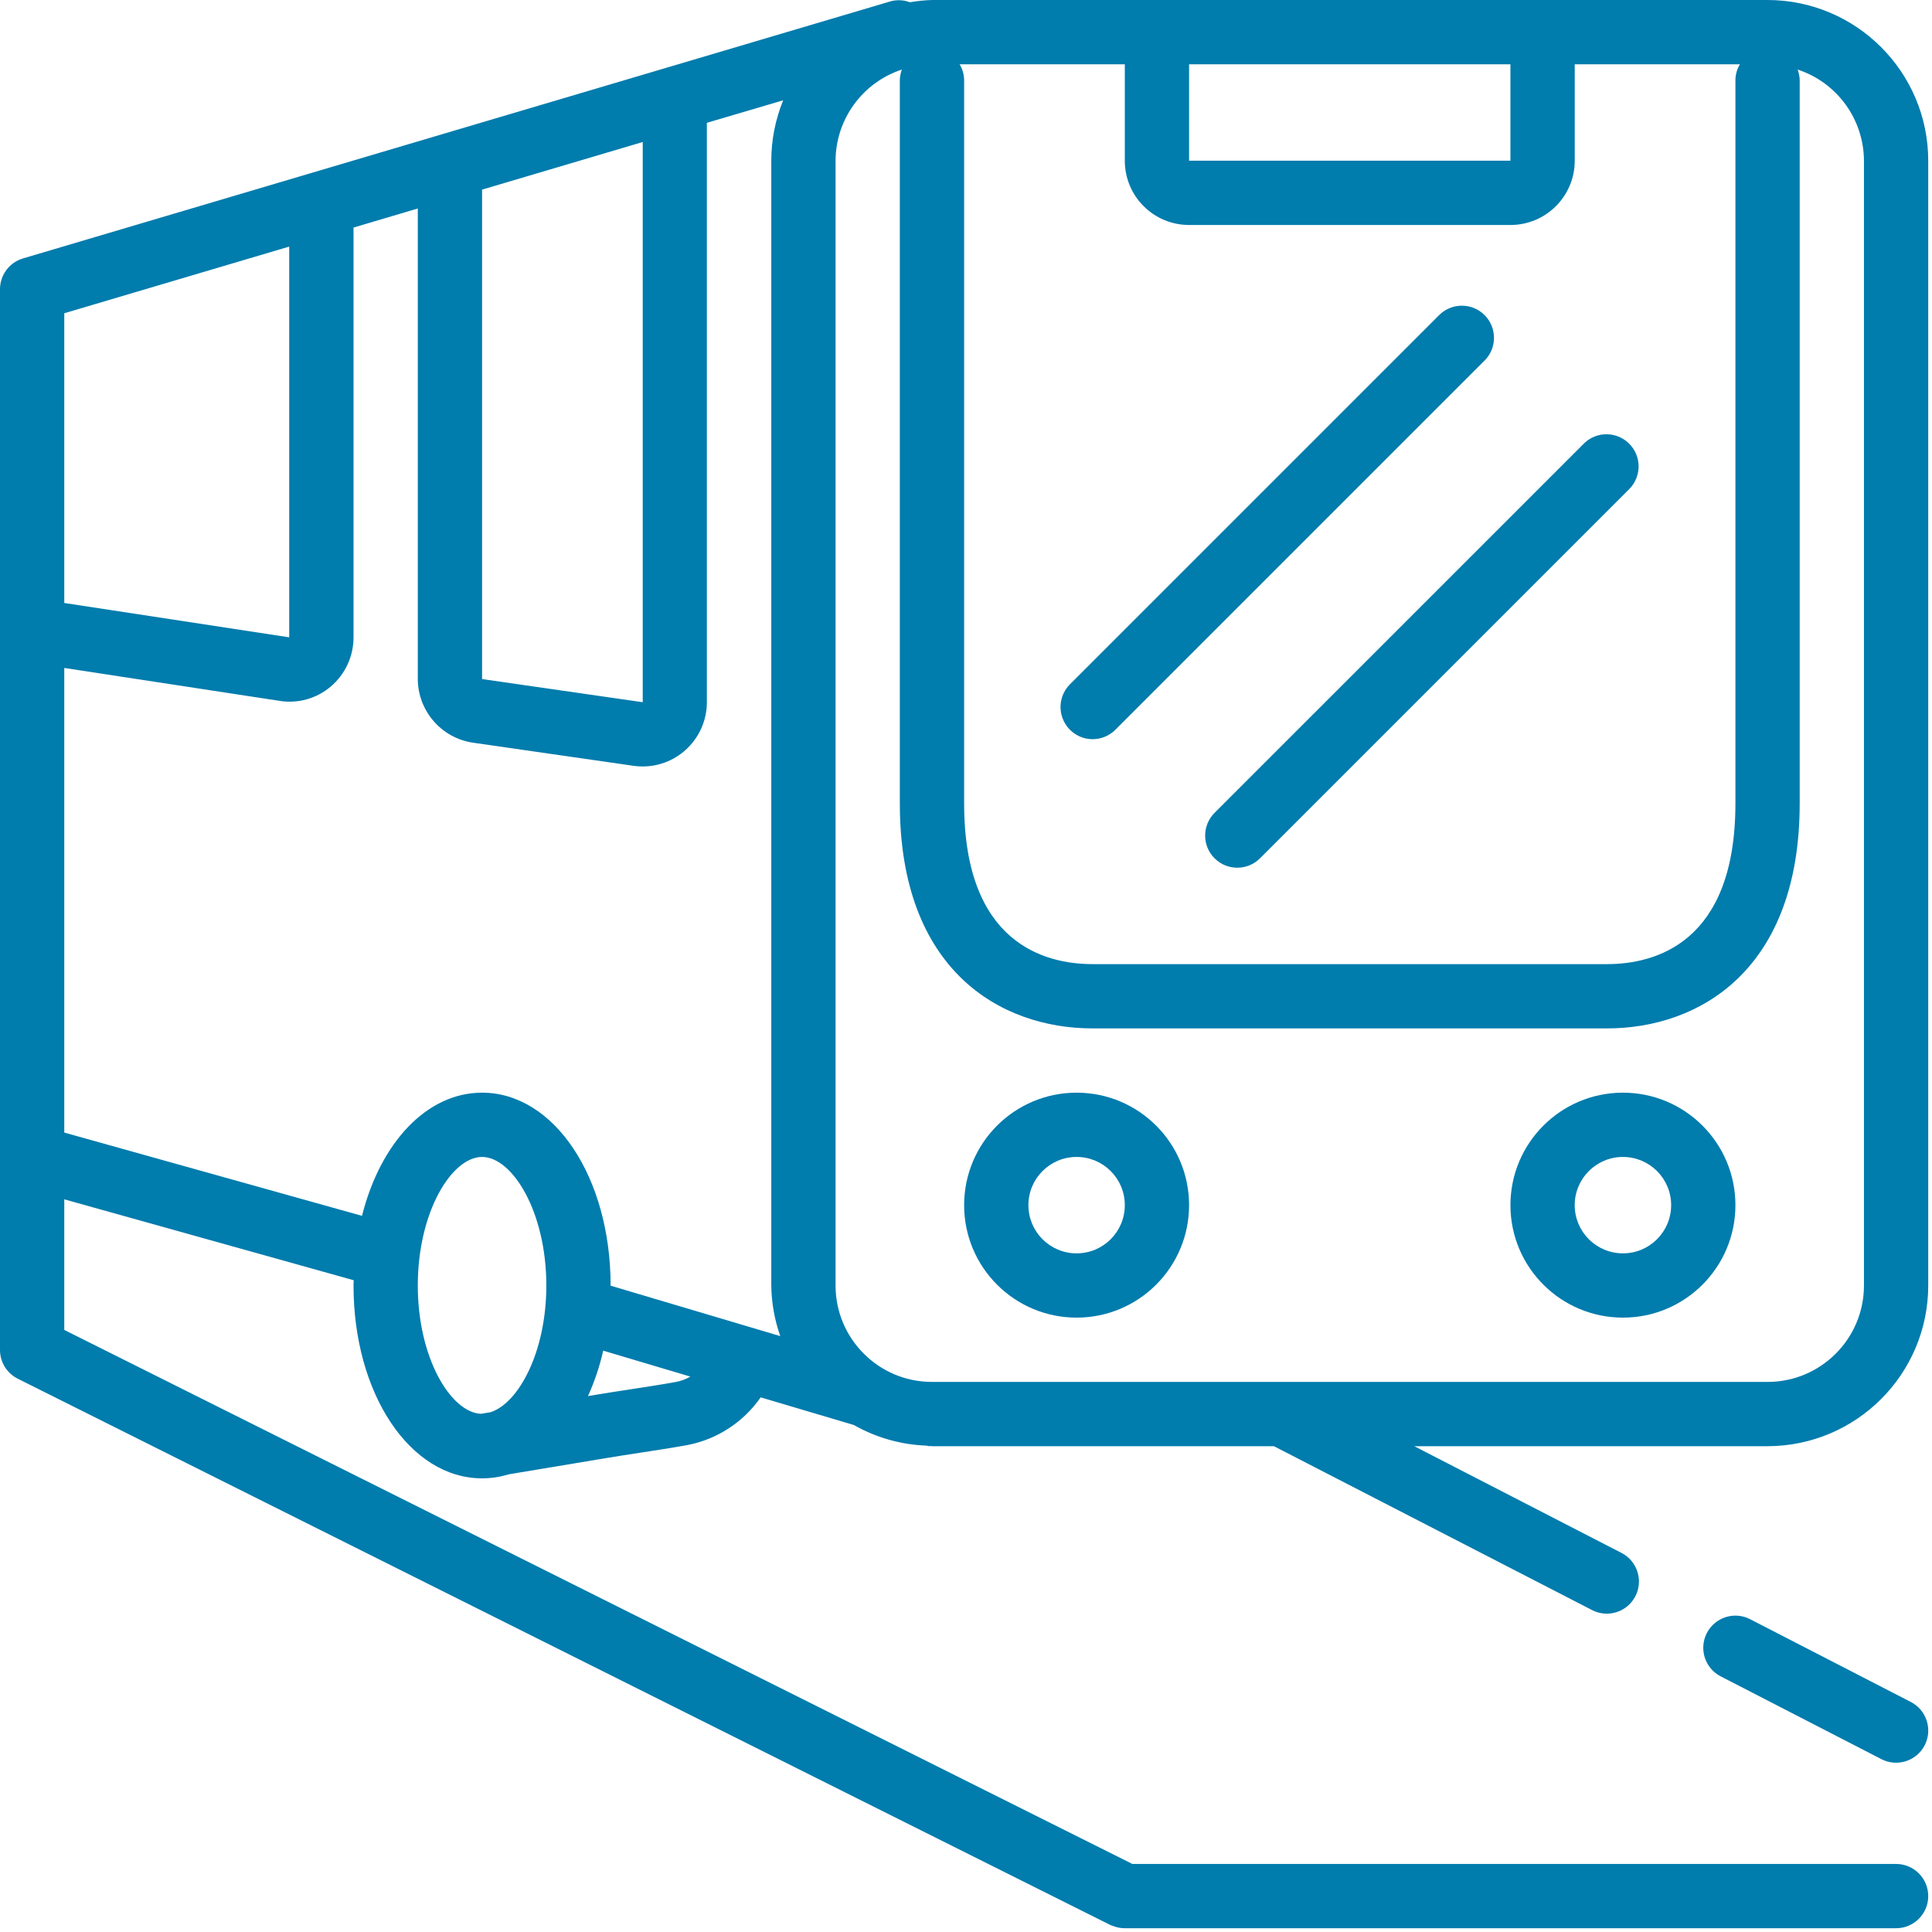 <?xml version="1.0" encoding="UTF-8"?>
<svg width="60px" height="60px" viewBox="0 0 60 60" version="1.1" xmlns="http://www.w3.org/2000/svg" xmlns:xlink="http://www.w3.org/1999/xlink">
    <title>007-bus</title>
    <g id="Site-vacances" stroke="none" stroke-width="1" fill="none" fill-rule="evenodd">
        <g id="Artboard" transform="translate(-28, -311)" fill="#007CAD" fill-rule="nonzero">
            <g id="007-bus" transform="translate(28, 311)">
                <path d="M59.342,52.856 L54.352,50.286 C54.035,50.123 53.655,50.141 53.355,50.334 C53.055,50.527 52.881,50.865 52.898,51.221 C52.915,51.577 53.121,51.897 53.438,52.061 L58.428,54.632 C58.918,54.884 59.52,54.691 59.773,54.201 C60.025,53.711 59.832,53.109 59.342,52.856 Z" id="Path"></path>
                <path d="M33.934,22.956 C34.198,22.956 34.452,22.85 34.639,22.663 L46.117,11.185 C46.495,10.794 46.49,10.171 46.105,9.786 C45.72,9.401 45.097,9.396 44.706,9.774 L33.228,21.252 C32.943,21.537 32.857,21.966 33.012,22.339 C33.166,22.712 33.53,22.956 33.934,22.956 Z" id="Path"></path>
                <path d="M37.719,26.655 C38.109,27.045 38.741,27.045 39.131,26.655 L50.608,15.178 C50.986,14.786 50.981,14.164 50.596,13.779 C50.211,13.394 49.588,13.388 49.197,13.767 L37.719,25.244 C37.33,25.634 37.33,26.266 37.719,26.655 Z" id="Path"></path>
                <path d="M58.885,57.887 L35.167,57.887 L1.996,41.302 L1.996,37.246 L10.984,39.759 C10.984,39.814 10.979,39.867 10.979,39.922 C10.979,43.279 12.731,45.911 14.971,45.911 C15.251,45.911 15.529,45.869 15.796,45.787 L18.852,45.278 C19.191,45.221 19.532,45.169 19.872,45.117 C20.371,45.041 20.864,44.965 21.357,44.876 C22.276,44.696 23.089,44.165 23.623,43.396 L26.517,44.255 C27.205,44.646 27.978,44.866 28.769,44.895 C28.797,44.902 28.825,44.908 28.854,44.913 C28.865,44.913 28.874,44.907 28.884,44.907 C28.894,44.907 28.923,44.913 28.944,44.913 L39.563,44.913 L49.444,50.003 C49.934,50.255 50.535,50.063 50.788,49.573 C51.04,49.082 50.848,48.481 50.358,48.228 L43.922,44.913 L54.893,44.913 C57.647,44.909 59.88,42.677 59.883,39.922 L59.883,4.991 C59.88,2.236 57.647,0.004 54.893,0 L28.944,0 C28.714,0.007 28.484,0.031 28.258,0.07 C28.066,-0.003 27.857,-0.013 27.659,0.041 L0.712,8.026 C0.289,8.152 -1.53897896e-05,8.542 -1.53897896e-05,8.983 L-1.53897896e-05,41.918 C-0.002,42.299 0.212,42.647 0.552,42.817 L34.486,59.784 C34.498,59.79 34.512,59.792 34.525,59.798 C34.538,59.804 34.562,59.811 34.58,59.818 C34.693,59.86 34.812,59.883 34.932,59.883 L58.885,59.883 C59.436,59.883 59.883,59.436 59.883,58.885 C59.883,58.334 59.436,57.887 58.885,57.887 Z M15.236,43.857 L14.937,43.907 C14.002,43.865 12.975,42.179 12.975,39.922 C12.975,37.637 14.029,35.93 14.971,35.93 C15.913,35.93 16.967,37.637 16.967,39.922 C16.967,41.994 16.101,43.577 15.236,43.857 Z M21.002,42.916 C20.527,43.002 20.049,43.075 19.571,43.148 C19.221,43.201 18.872,43.255 18.524,43.313 L18.26,43.357 C18.465,42.904 18.624,42.431 18.733,41.946 L21.439,42.751 C21.304,42.83 21.156,42.886 21.002,42.916 Z M36.928,1.996 L46.908,1.996 L46.908,4.991 L36.928,4.991 L36.928,1.996 L36.928,1.996 Z M34.932,1.996 L34.932,4.991 C34.932,6.093 35.825,6.987 36.928,6.987 L46.908,6.987 C48.011,6.987 48.905,6.093 48.905,4.991 L48.905,1.996 L54.035,1.996 C53.947,2.141 53.899,2.306 53.895,2.476 L53.895,24.952 C53.895,29.294 51.394,29.942 49.903,29.942 L33.934,29.942 C32.443,29.942 29.942,29.294 29.942,24.952 L29.942,2.476 C29.937,2.306 29.889,2.141 29.802,1.996 L34.932,1.996 Z M25.949,4.991 C25.955,3.702 26.785,2.562 28.009,2.16 C27.971,2.261 27.949,2.368 27.945,2.476 L27.945,24.952 C27.945,30.103 31.039,31.938 33.934,31.938 L49.903,31.938 C52.797,31.938 55.891,30.103 55.891,24.952 L55.891,2.476 C55.887,2.368 55.865,2.261 55.827,2.16 C57.051,2.562 57.881,3.702 57.887,4.991 L57.887,39.922 C57.887,41.576 56.547,42.917 54.893,42.917 L28.944,42.917 C27.29,42.917 25.949,41.576 25.949,39.922 L25.949,4.991 Z M14.971,5.889 L19.961,4.41 L19.961,21.808 L14.971,21.089 L14.971,5.889 Z M1.996,9.728 L8.982,7.658 L8.982,19.793 L1.996,18.726 L1.996,9.728 Z M1.996,20.744 L8.669,21.764 C9.243,21.86 9.829,21.698 10.272,21.321 C10.722,20.94 10.98,20.381 10.979,19.792 L10.979,7.067 L12.975,6.475 L12.975,21.089 C12.98,22.081 13.708,22.92 14.689,23.065 L19.69,23.785 C19.778,23.797 19.867,23.803 19.956,23.803 C21.059,23.803 21.952,22.909 21.952,21.807 L21.952,3.814 L24.322,3.115 C24.079,3.711 23.954,4.348 23.953,4.991 L23.953,39.922 C23.96,40.458 24.054,40.989 24.232,41.494 L18.963,39.928 L18.963,39.922 C18.963,36.565 17.21,33.934 14.971,33.934 C13.244,33.934 11.81,35.502 11.242,37.759 L1.996,35.173 L1.996,20.744 L1.996,20.744 Z" id="Shape"></path>
                <path d="M33.435,40.92 C35.364,40.92 36.928,39.356 36.928,37.427 C36.928,35.498 35.364,33.934 33.435,33.934 C31.505,33.934 29.942,35.498 29.942,37.427 C29.942,39.356 31.505,40.92 33.435,40.92 Z M33.435,35.93 C34.262,35.93 34.932,36.6 34.932,37.427 C34.932,38.254 34.262,38.924 33.435,38.924 C32.608,38.924 31.938,38.254 31.938,37.427 C31.938,36.6 32.608,35.93 33.435,35.93 Z" id="Shape"></path>
                <path d="M50.402,40.92 C52.331,40.92 53.895,39.356 53.895,37.427 C53.895,35.498 52.331,33.934 50.402,33.934 C48.472,33.934 46.908,35.498 46.908,37.427 C46.908,39.356 48.472,40.92 50.402,40.92 Z M50.402,35.93 C51.228,35.93 51.899,36.6 51.899,37.427 C51.899,38.254 51.228,38.924 50.402,38.924 C49.575,38.924 48.904,38.254 48.904,37.427 C48.904,36.6 49.575,35.93 50.402,35.93 Z" id="Shape"></path>
            </g>
        </g>
    </g>
</svg>